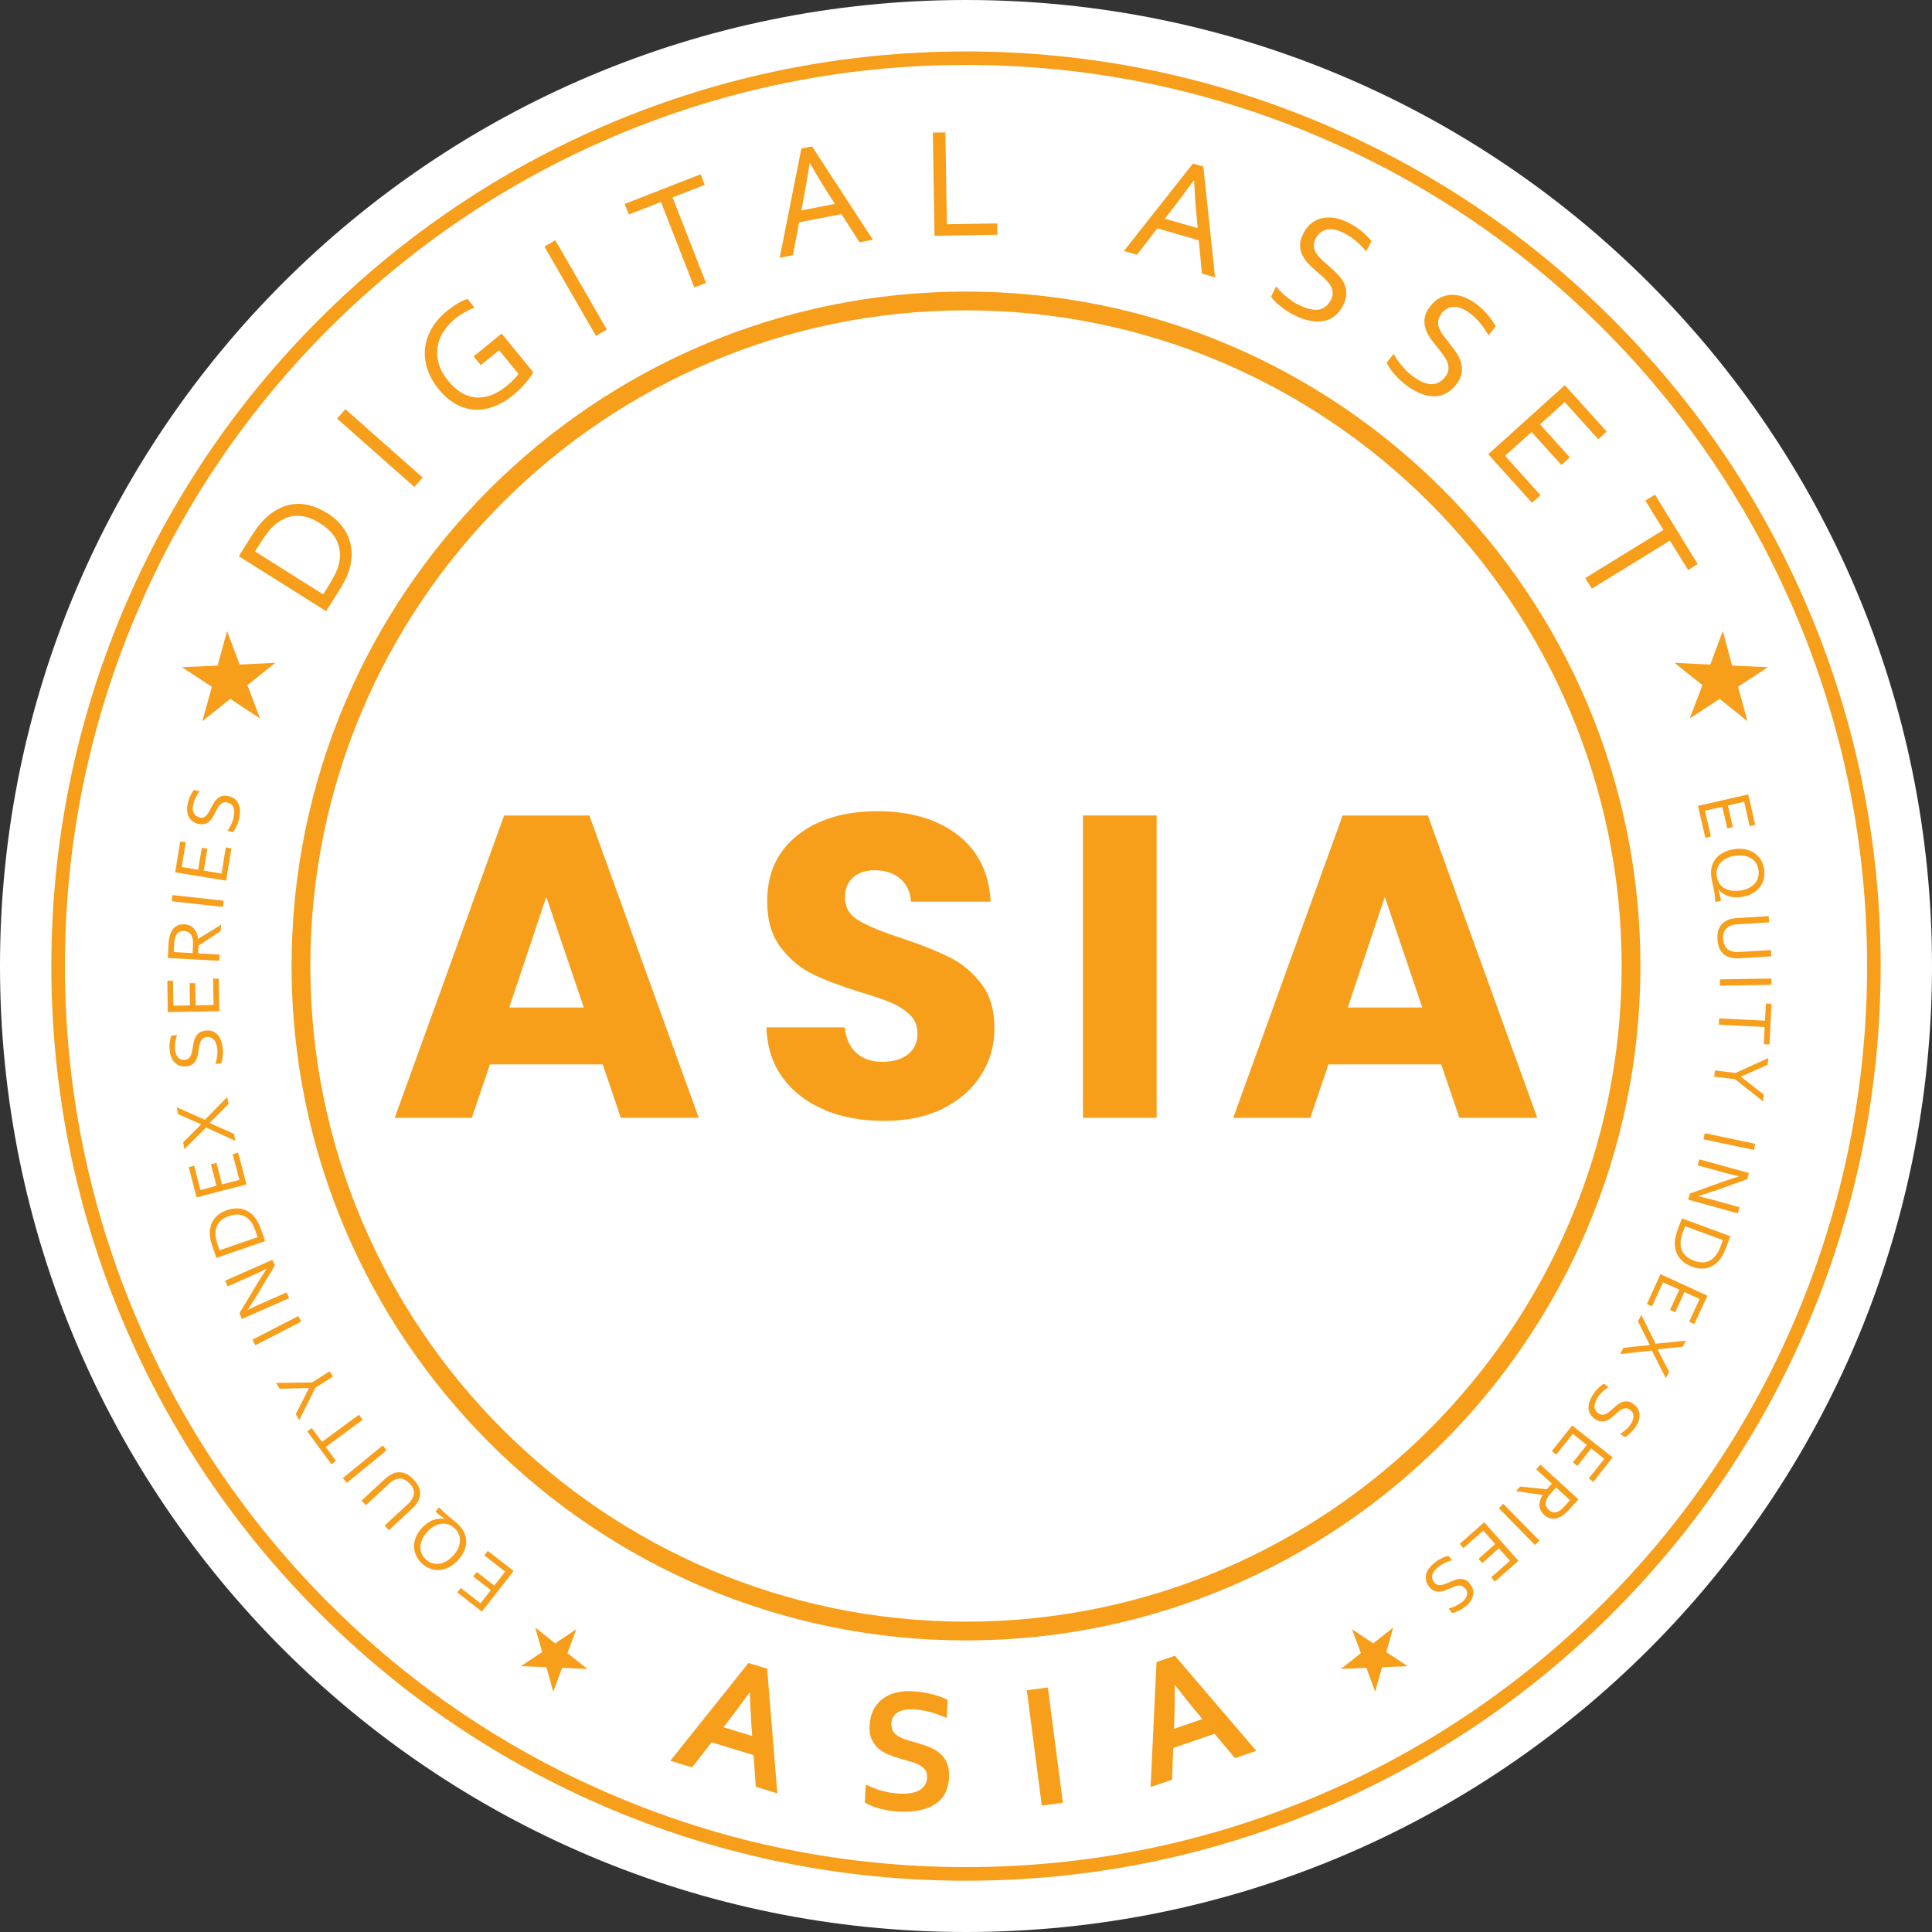 <svg width="52" height="52" viewBox="0 0 52 52" fill="none" xmlns="http://www.w3.org/2000/svg">
<rect x="0" y="0" width="52" height="52" fill="#333333" stroke="none"/>
<path d="M26 52C40.359 52 52 40.359 52 26C52 11.641 40.359 0 26 0C11.641 0 0 11.641 0 26C0 40.359 11.641 52 26 52Z" fill="white"/>
<path d="M26 44.152C15.99 44.152 7.848 36.01 7.848 26C7.848 15.99 15.99 7.848 26 7.848C36.01 7.848 44.152 15.99 44.152 26C44.152 36.01 36.01 44.152 26 44.152ZM26 8.353C16.27 8.353 8.353 16.268 8.353 26C8.353 35.732 16.27 43.647 26 43.647C35.73 43.647 43.647 35.73 43.647 26C43.647 16.27 35.73 8.353 26 8.353Z" fill="#F79E1B"/>
<path d="M26 50.62C22.678 50.62 19.454 49.968 16.415 48.683C13.483 47.444 10.849 45.669 8.592 43.41C6.333 41.151 4.558 38.519 3.319 35.587C2.034 32.548 1.382 29.322 1.382 26.002C1.382 22.683 2.034 19.457 3.319 16.418C4.558 13.486 6.333 10.852 8.592 8.595C10.852 6.336 13.483 4.561 16.415 3.321C19.454 2.037 22.681 1.385 26 1.385C29.319 1.385 32.545 2.037 35.584 3.321C38.516 4.561 41.15 6.336 43.407 8.595C45.667 10.854 47.441 13.486 48.681 16.418C49.965 19.457 50.618 22.683 50.618 26.002C50.618 29.322 49.965 32.548 48.681 35.587C47.441 38.519 45.667 41.153 43.407 43.41C41.148 45.669 38.516 47.444 35.584 48.683C32.545 49.968 29.319 50.62 26 50.62ZM26 1.747C22.728 1.747 19.552 2.389 16.558 3.656C13.668 4.879 11.076 6.626 8.85 8.85C6.625 11.074 4.876 13.668 3.656 16.558C2.389 19.552 1.747 22.728 1.747 26C1.747 29.271 2.389 32.448 3.656 35.442C4.878 38.331 6.625 40.923 8.85 43.15C11.074 45.374 13.668 47.124 16.558 48.343C19.552 49.611 22.728 50.253 26 50.253C29.271 50.253 32.448 49.611 35.442 48.343C38.331 47.121 40.923 45.374 43.15 43.15C45.374 40.926 47.124 38.331 48.343 35.442C49.61 32.448 50.253 29.271 50.253 26C50.253 22.728 49.61 19.552 48.343 16.558C47.121 13.668 45.374 11.077 43.15 8.85C40.925 6.626 38.331 4.876 35.442 3.656C32.448 2.389 29.271 1.747 26 1.747Z" fill="#F79E1B"/>
<path d="M8.79 13.796C8.928 13.881 9.045 13.981 9.145 14.091C9.245 14.201 9.32 14.321 9.375 14.451C9.427 14.581 9.457 14.718 9.465 14.866C9.47 15.013 9.45 15.166 9.402 15.328C9.375 15.421 9.337 15.516 9.287 15.613C9.237 15.71 9.18 15.81 9.112 15.918L8.778 16.45L6.428 14.971L6.766 14.433C6.833 14.326 6.901 14.231 6.966 14.146C7.033 14.061 7.101 13.986 7.173 13.921C7.298 13.809 7.428 13.724 7.56 13.664C7.693 13.604 7.828 13.571 7.965 13.564C8.103 13.556 8.24 13.571 8.378 13.614C8.515 13.654 8.653 13.719 8.79 13.804V13.796ZM8.61 14.081C8.385 13.938 8.17 13.873 7.965 13.883C7.763 13.893 7.573 13.976 7.398 14.123C7.33 14.181 7.265 14.251 7.203 14.333C7.141 14.416 7.073 14.513 7.003 14.623L6.866 14.843L8.698 15.998L8.835 15.778C8.905 15.668 8.963 15.566 9.01 15.473C9.057 15.381 9.092 15.291 9.115 15.206C9.175 14.983 9.16 14.776 9.077 14.583C8.995 14.391 8.838 14.223 8.61 14.081Z" fill="#F79E1B"/>
<path d="M11.152 13.106L9.072 11.267L9.297 11.014L11.377 12.854L11.152 13.106Z" fill="#F79E1B"/>
<path d="M13.431 9.427L12.941 9.827L12.749 9.592L13.501 8.977L14.351 10.017C14.338 10.047 14.316 10.087 14.281 10.135C14.246 10.182 14.209 10.235 14.161 10.29C14.114 10.345 14.061 10.405 14.004 10.462C13.946 10.52 13.884 10.574 13.824 10.627C13.639 10.777 13.456 10.884 13.274 10.949C13.091 11.014 12.916 11.039 12.744 11.024C12.572 11.009 12.409 10.957 12.252 10.867C12.094 10.774 11.949 10.649 11.817 10.487C11.674 10.312 11.569 10.13 11.507 9.942C11.444 9.755 11.422 9.567 11.439 9.382C11.459 9.197 11.519 9.017 11.619 8.842C11.719 8.667 11.857 8.51 12.032 8.368C12.079 8.33 12.127 8.293 12.177 8.258C12.227 8.223 12.277 8.19 12.324 8.163C12.372 8.135 12.419 8.11 12.464 8.09C12.509 8.07 12.546 8.055 12.582 8.045L12.771 8.278C12.689 8.308 12.601 8.35 12.507 8.405C12.412 8.46 12.322 8.52 12.239 8.588C12.117 8.687 12.017 8.8 11.934 8.927C11.852 9.055 11.802 9.19 11.779 9.335C11.757 9.48 11.764 9.627 11.807 9.782C11.849 9.937 11.932 10.09 12.057 10.242C12.179 10.392 12.304 10.502 12.434 10.577C12.564 10.652 12.697 10.692 12.831 10.699C12.966 10.707 13.101 10.684 13.239 10.629C13.376 10.574 13.511 10.492 13.644 10.382C13.706 10.332 13.764 10.277 13.819 10.222C13.874 10.167 13.919 10.115 13.956 10.065L13.434 9.425L13.431 9.427Z" fill="#F79E1B"/>
<path d="M16.04 9.04L14.653 6.636L14.946 6.466L16.333 8.87L16.04 9.04Z" fill="#F79E1B"/>
<path d="M19.004 7.615L18.689 7.738L17.79 5.436L16.925 5.773L16.815 5.488L18.857 4.691L18.967 4.976L18.102 5.313L19.002 7.615H19.004Z" fill="#F79E1B"/>
<path d="M20.986 6.936L21.569 3.996L21.856 3.941L23.493 6.451L23.133 6.521L22.648 5.763L21.509 5.983L21.341 6.868L20.984 6.938L20.986 6.936ZM21.791 4.394C21.736 4.756 21.679 5.086 21.621 5.386L21.569 5.663L22.471 5.488L22.319 5.251C22.151 4.991 21.979 4.704 21.799 4.391H21.791V4.394Z" fill="#F79E1B"/>
<path d="M25.445 3.566L25.485 6.036L26.84 6.013L26.845 6.318L25.153 6.346L25.108 3.569L25.445 3.564V3.566Z" fill="#F79E1B"/>
<path d="M30.251 6.753L32.108 4.401L32.388 4.484L32.703 7.465L32.35 7.363L32.265 6.468L31.151 6.146L30.601 6.856L30.251 6.756V6.753ZM32.128 4.856C31.913 5.154 31.713 5.424 31.526 5.663L31.353 5.886L32.238 6.141L32.21 5.861C32.18 5.554 32.158 5.219 32.138 4.859H32.13L32.128 4.856Z" fill="#F79E1B"/>
<path d="M35.41 6.426C35.372 6.498 35.357 6.566 35.362 6.628C35.367 6.691 35.387 6.751 35.42 6.806C35.455 6.861 35.497 6.915 35.555 6.97C35.61 7.023 35.669 7.078 35.732 7.13C35.817 7.203 35.897 7.278 35.974 7.353C36.052 7.428 36.114 7.51 36.162 7.598C36.209 7.685 36.234 7.78 36.237 7.883C36.239 7.985 36.209 8.1 36.147 8.225C36.082 8.353 35.999 8.45 35.904 8.52C35.809 8.588 35.702 8.63 35.587 8.645C35.47 8.66 35.347 8.652 35.215 8.623C35.082 8.593 34.947 8.54 34.807 8.468C34.742 8.435 34.68 8.398 34.617 8.355C34.555 8.313 34.495 8.27 34.442 8.225C34.387 8.18 34.342 8.138 34.3 8.095C34.26 8.053 34.23 8.015 34.21 7.983L34.35 7.708C34.382 7.753 34.422 7.798 34.467 7.845C34.512 7.893 34.562 7.938 34.615 7.98C34.667 8.023 34.722 8.065 34.777 8.103C34.832 8.14 34.887 8.173 34.942 8.2C35.027 8.245 35.115 8.28 35.2 8.305C35.285 8.33 35.367 8.34 35.442 8.338C35.517 8.335 35.59 8.31 35.654 8.268C35.719 8.225 35.775 8.16 35.822 8.07C35.859 7.998 35.877 7.928 35.87 7.865C35.864 7.803 35.844 7.74 35.809 7.685C35.775 7.628 35.73 7.573 35.675 7.518C35.62 7.463 35.56 7.41 35.495 7.355C35.41 7.283 35.33 7.21 35.252 7.135C35.175 7.06 35.112 6.98 35.067 6.893C35.02 6.808 34.995 6.713 34.992 6.613C34.987 6.513 35.017 6.403 35.08 6.283C35.145 6.158 35.222 6.061 35.315 5.993C35.407 5.926 35.507 5.883 35.617 5.866C35.724 5.846 35.84 5.851 35.955 5.873C36.069 5.896 36.187 5.938 36.302 5.998C36.434 6.066 36.549 6.141 36.652 6.226C36.754 6.311 36.839 6.396 36.914 6.486L36.772 6.766C36.692 6.671 36.604 6.581 36.509 6.498C36.414 6.416 36.304 6.341 36.182 6.276C36.087 6.228 36.002 6.196 35.922 6.181C35.842 6.166 35.77 6.166 35.705 6.181C35.639 6.196 35.582 6.223 35.532 6.266C35.482 6.308 35.442 6.361 35.407 6.426H35.41Z" fill="#F79E1B"/>
<path d="M38.794 8.453C38.744 8.518 38.716 8.58 38.709 8.643C38.701 8.705 38.709 8.768 38.734 8.828C38.759 8.888 38.791 8.95 38.836 9.012C38.881 9.075 38.929 9.137 38.981 9.202C39.051 9.29 39.116 9.377 39.179 9.465C39.241 9.555 39.289 9.645 39.319 9.74C39.349 9.835 39.356 9.932 39.341 10.035C39.326 10.137 39.276 10.245 39.189 10.355C39.101 10.47 39.004 10.55 38.896 10.6C38.789 10.649 38.676 10.672 38.559 10.665C38.441 10.657 38.321 10.63 38.197 10.575C38.072 10.52 37.949 10.445 37.824 10.35C37.767 10.305 37.712 10.257 37.657 10.205C37.602 10.152 37.552 10.097 37.507 10.045C37.462 9.99 37.424 9.94 37.392 9.89C37.359 9.84 37.337 9.8 37.324 9.765L37.512 9.52C37.537 9.57 37.567 9.622 37.604 9.677C37.642 9.732 37.682 9.785 37.724 9.837C37.767 9.89 37.814 9.94 37.862 9.987C37.909 10.035 37.959 10.077 38.007 10.112C38.084 10.172 38.161 10.222 38.242 10.262C38.321 10.302 38.399 10.327 38.476 10.337C38.551 10.347 38.626 10.337 38.699 10.307C38.771 10.277 38.836 10.222 38.899 10.142C38.949 10.077 38.979 10.012 38.984 9.947C38.991 9.885 38.984 9.822 38.959 9.757C38.936 9.695 38.901 9.632 38.856 9.57C38.811 9.507 38.761 9.442 38.709 9.377C38.639 9.292 38.571 9.205 38.509 9.117C38.446 9.03 38.399 8.94 38.369 8.848C38.339 8.755 38.331 8.658 38.344 8.56C38.359 8.46 38.406 8.358 38.489 8.25C38.574 8.138 38.669 8.058 38.771 8.008C38.874 7.958 38.981 7.935 39.091 7.935C39.201 7.935 39.311 7.96 39.424 8.005C39.534 8.05 39.641 8.113 39.743 8.19C39.861 8.28 39.961 8.375 40.046 8.478C40.131 8.58 40.201 8.68 40.256 8.78L40.066 9.027C40.003 8.92 39.934 8.815 39.856 8.718C39.779 8.618 39.684 8.525 39.574 8.44C39.491 8.375 39.411 8.33 39.336 8.3C39.261 8.27 39.191 8.258 39.124 8.26C39.056 8.263 38.996 8.28 38.939 8.313C38.881 8.345 38.831 8.39 38.786 8.448L38.794 8.453Z" fill="#F79E1B"/>
<path d="M40.511 12.271L41.463 13.329L41.235 13.534L40.056 12.226L42.118 10.367L43.245 11.617L43.017 11.822L42.115 10.822L41.45 11.422L42.252 12.311L42.025 12.516L41.223 11.627L40.505 12.271H40.511Z" fill="#F79E1B"/>
<path d="M42.845 15.845L42.667 15.558L44.772 14.263L44.285 13.474L44.544 13.314L45.694 15.181L45.434 15.341L44.947 14.551L42.842 15.845H42.845Z" fill="#F79E1B"/>
<path d="M20.279 47.239L19.152 46.894L18.627 47.569L18.043 47.391L20.144 44.76L20.647 44.912L20.922 48.269L20.342 48.091L20.282 47.239H20.279ZM20.172 45.554C19.972 45.837 19.799 46.069 19.652 46.254L19.47 46.489L20.244 46.724L20.224 46.426C20.207 46.189 20.194 45.899 20.184 45.557H20.174L20.172 45.554Z" fill="#F79E1B"/>
<path d="M24.95 47.836C24.955 47.756 24.94 47.691 24.903 47.639C24.865 47.586 24.815 47.544 24.75 47.509C24.686 47.474 24.61 47.444 24.53 47.419C24.448 47.394 24.363 47.371 24.271 47.346C24.151 47.314 24.036 47.274 23.928 47.231C23.821 47.189 23.726 47.131 23.646 47.064C23.566 46.994 23.503 46.909 23.458 46.806C23.413 46.704 23.396 46.577 23.406 46.429C23.416 46.264 23.453 46.122 23.518 46.004C23.583 45.884 23.666 45.789 23.771 45.714C23.873 45.639 23.993 45.587 24.128 45.554C24.263 45.522 24.416 45.512 24.581 45.522C24.748 45.532 24.913 45.557 25.08 45.599C25.248 45.642 25.39 45.692 25.508 45.752L25.48 46.242C25.323 46.169 25.17 46.114 25.023 46.077C24.875 46.039 24.738 46.017 24.605 46.009C24.418 45.999 24.271 46.024 24.163 46.087C24.058 46.149 24.001 46.249 23.993 46.386C23.988 46.467 24.001 46.532 24.031 46.587C24.061 46.639 24.103 46.684 24.161 46.721C24.218 46.759 24.281 46.789 24.356 46.814C24.428 46.839 24.508 46.861 24.59 46.884C24.721 46.919 24.845 46.959 24.965 47.004C25.083 47.046 25.188 47.104 25.278 47.176C25.368 47.246 25.435 47.336 25.485 47.446C25.533 47.554 25.553 47.691 25.543 47.854C25.533 48.021 25.493 48.166 25.425 48.286C25.358 48.406 25.263 48.501 25.143 48.576C25.023 48.648 24.88 48.701 24.715 48.731C24.55 48.761 24.371 48.768 24.176 48.758C24.006 48.748 23.841 48.721 23.678 48.678C23.516 48.636 23.381 48.581 23.276 48.513L23.303 48.031C23.453 48.106 23.601 48.163 23.746 48.203C23.891 48.243 24.041 48.266 24.196 48.276C24.286 48.281 24.376 48.279 24.463 48.269C24.55 48.258 24.631 48.239 24.703 48.206C24.775 48.173 24.833 48.129 24.878 48.071C24.923 48.011 24.95 47.936 24.955 47.846L24.95 47.836Z" fill="#F79E1B"/>
<path d="M28.04 48.599L27.637 45.494L28.204 45.419L28.607 48.523L28.037 48.596L28.04 48.599Z" fill="#F79E1B"/>
<path d="M32.693 46.664L31.578 47.047L31.546 47.901L30.968 48.099L31.128 44.735L31.623 44.565L33.813 47.124L33.24 47.321L32.691 46.667L32.693 46.664ZM31.618 45.362C31.618 45.707 31.618 45.997 31.608 46.234L31.598 46.532L32.363 46.269L32.171 46.039C32.018 45.857 31.838 45.629 31.628 45.357H31.618V45.362Z" fill="#F79E1B"/>
<path d="M13.596 42.3L13.034 41.863L13.129 41.743L13.824 42.283L12.971 43.377L12.307 42.86L12.402 42.74L12.934 43.153L13.209 42.798L12.736 42.43L12.832 42.31L13.304 42.678L13.599 42.298L13.596 42.3Z" fill="#F79E1B"/>
<path d="M11.359 41.121C11.404 41.071 11.451 41.031 11.501 40.996C11.551 40.961 11.604 40.933 11.656 40.913C11.709 40.893 11.761 40.881 11.814 40.876C11.866 40.871 11.919 40.873 11.969 40.881H11.971C11.924 40.846 11.879 40.813 11.836 40.783C11.796 40.753 11.756 40.718 11.719 40.683L11.821 40.571C11.844 40.593 11.869 40.621 11.894 40.646C11.921 40.673 11.951 40.703 11.989 40.738C12.016 40.763 12.044 40.788 12.074 40.813C12.104 40.838 12.134 40.861 12.161 40.883C12.191 40.906 12.219 40.928 12.246 40.953C12.274 40.976 12.301 40.998 12.324 41.021C12.399 41.091 12.456 41.166 12.494 41.246C12.531 41.326 12.549 41.408 12.549 41.493C12.549 41.578 12.529 41.66 12.491 41.745C12.454 41.83 12.399 41.913 12.329 41.99C12.256 42.068 12.181 42.13 12.099 42.175C12.016 42.22 11.934 42.245 11.849 42.255C11.764 42.265 11.681 42.255 11.596 42.228C11.514 42.2 11.434 42.153 11.361 42.085C11.287 42.018 11.232 41.943 11.197 41.86C11.162 41.778 11.144 41.698 11.144 41.613C11.144 41.528 11.164 41.446 11.199 41.361C11.236 41.276 11.287 41.198 11.357 41.123L11.359 41.121ZM11.501 41.231C11.439 41.301 11.392 41.368 11.361 41.438C11.332 41.508 11.316 41.573 11.314 41.638C11.314 41.703 11.326 41.763 11.351 41.82C11.379 41.878 11.414 41.928 11.464 41.973C11.514 42.018 11.566 42.05 11.626 42.07C11.686 42.09 11.746 42.098 11.811 42.09C11.876 42.083 11.939 42.063 12.006 42.025C12.071 41.988 12.136 41.935 12.199 41.868C12.261 41.798 12.309 41.73 12.336 41.66C12.366 41.59 12.381 41.526 12.381 41.461C12.381 41.396 12.369 41.336 12.344 41.281C12.319 41.226 12.279 41.173 12.229 41.128C12.179 41.083 12.126 41.051 12.066 41.031C12.009 41.011 11.946 41.003 11.884 41.011C11.821 41.018 11.756 41.038 11.689 41.076C11.621 41.113 11.559 41.163 11.496 41.233L11.501 41.231Z" fill="#F79E1B"/>
<path d="M11.027 39.931C10.992 39.893 10.957 39.866 10.922 39.843C10.887 39.821 10.852 39.808 10.817 39.801C10.782 39.793 10.747 39.793 10.712 39.801C10.677 39.808 10.642 39.818 10.607 39.836C10.585 39.846 10.565 39.861 10.542 39.876C10.52 39.891 10.5 39.911 10.48 39.928L9.847 40.513L9.732 40.388L10.362 39.806C10.385 39.783 10.412 39.763 10.44 39.741C10.467 39.718 10.495 39.701 10.522 39.686C10.57 39.661 10.617 39.644 10.667 39.633C10.717 39.623 10.767 39.623 10.82 39.633C10.872 39.644 10.925 39.663 10.977 39.694C11.03 39.723 11.085 39.768 11.137 39.828C11.19 39.883 11.227 39.938 11.255 39.993C11.282 40.046 11.297 40.098 11.305 40.148C11.312 40.198 11.307 40.246 11.297 40.293C11.284 40.341 11.267 40.386 11.242 40.428C11.225 40.458 11.202 40.491 11.177 40.521C11.152 40.551 11.124 40.578 11.097 40.603L10.467 41.185L10.352 41.061L10.985 40.476C11.007 40.456 11.03 40.431 11.05 40.406C11.069 40.381 11.087 40.356 11.102 40.328C11.134 40.266 11.147 40.198 11.137 40.131C11.127 40.063 11.089 39.996 11.027 39.928V39.931Z" fill="#F79E1B"/>
<path d="M10.407 39.034L9.335 39.913L9.228 39.784L10.3 38.904L10.407 39.034Z" fill="#F79E1B"/>
<path d="M9.662 38.079L9.762 38.214L8.767 38.946L9.042 39.319L8.92 39.409L8.27 38.526L8.392 38.437L8.667 38.809L9.662 38.077V38.079Z" fill="#F79E1B"/>
<path d="M8.4 37.207L8.872 36.909L8.962 37.052L8.49 37.349L8.057 38.219L7.96 38.064L8.315 37.364V37.359L7.528 37.379L7.43 37.224L8.402 37.209L8.4 37.207Z" fill="#F79E1B"/>
<path d="M8.108 35.572L6.873 36.207L6.795 36.057L8.03 35.422L8.108 35.572Z" fill="#F79E1B"/>
<path d="M6.933 34.532C7.01 34.405 7.093 34.278 7.178 34.15V34.145C7.055 34.208 6.93 34.268 6.803 34.325L6.128 34.623L6.061 34.468L7.33 33.908L7.398 34.063L6.91 34.872C6.825 35.012 6.743 35.14 6.665 35.255V35.26C6.78 35.2 6.913 35.137 7.068 35.07L7.715 34.785L7.783 34.94L6.513 35.5L6.445 35.345L6.933 34.535V34.532Z" fill="#F79E1B"/>
<path d="M6.106 32.571C6.183 32.543 6.258 32.528 6.331 32.526C6.406 32.521 6.476 32.528 6.543 32.548C6.61 32.568 6.673 32.601 6.733 32.643C6.793 32.686 6.845 32.743 6.893 32.813C6.92 32.853 6.945 32.898 6.968 32.946C6.99 32.993 7.01 33.05 7.033 33.108L7.135 33.405L5.823 33.858L5.721 33.558C5.701 33.498 5.683 33.443 5.671 33.39C5.658 33.338 5.651 33.288 5.648 33.24C5.643 33.156 5.648 33.078 5.671 33.008C5.688 32.938 5.718 32.873 5.758 32.818C5.798 32.763 5.848 32.713 5.906 32.673C5.963 32.633 6.033 32.598 6.108 32.573L6.106 32.571ZM6.161 32.731C6.036 32.773 5.941 32.838 5.883 32.921C5.823 33.003 5.796 33.103 5.798 33.218C5.798 33.263 5.806 33.31 5.818 33.36C5.831 33.41 5.848 33.468 5.868 33.528L5.911 33.65L6.935 33.298L6.893 33.175C6.87 33.113 6.85 33.06 6.828 33.011C6.805 32.963 6.783 32.921 6.755 32.886C6.688 32.793 6.603 32.733 6.501 32.706C6.401 32.678 6.286 32.686 6.158 32.731H6.161Z" fill="#F79E1B"/>
<path d="M6.443 31.751L6.263 31.064L6.411 31.026L6.633 31.878L5.291 32.228L5.079 31.413L5.226 31.376L5.396 32.028L5.828 31.916L5.678 31.336L5.826 31.299L5.976 31.878L6.443 31.756V31.751Z" fill="#F79E1B"/>
<path d="M5.414 30.261L4.791 29.986L4.756 29.802L5.514 30.139L6.116 29.527L6.151 29.714L5.646 30.221V30.226L6.298 30.519L6.333 30.706L5.546 30.346L4.964 30.929L4.929 30.746L5.411 30.264V30.259L5.414 30.261Z" fill="#F79E1B"/>
<path d="M4.971 28.527C5.011 28.524 5.044 28.512 5.069 28.494C5.094 28.477 5.114 28.452 5.129 28.422C5.144 28.392 5.156 28.359 5.164 28.322C5.171 28.284 5.179 28.244 5.186 28.204C5.194 28.149 5.204 28.097 5.216 28.042C5.229 27.987 5.246 27.939 5.271 27.897C5.296 27.855 5.329 27.817 5.371 27.79C5.414 27.762 5.471 27.745 5.541 27.737C5.614 27.732 5.676 27.737 5.731 27.762C5.786 27.785 5.831 27.82 5.868 27.865C5.906 27.91 5.936 27.965 5.956 28.029C5.978 28.095 5.991 28.165 5.998 28.242C6.001 28.277 6.003 28.314 6.001 28.352C6.001 28.389 5.996 28.427 5.991 28.462C5.986 28.497 5.981 28.529 5.973 28.557C5.966 28.584 5.958 28.607 5.951 28.624L5.796 28.637C5.806 28.612 5.816 28.582 5.823 28.549C5.831 28.517 5.836 28.484 5.841 28.452C5.846 28.419 5.848 28.384 5.851 28.349C5.851 28.314 5.851 28.284 5.851 28.254C5.846 28.207 5.838 28.16 5.826 28.117C5.813 28.075 5.796 28.037 5.776 28.005C5.753 27.974 5.726 27.95 5.691 27.932C5.656 27.915 5.614 27.91 5.564 27.915C5.521 27.917 5.489 27.93 5.464 27.95C5.439 27.97 5.419 27.992 5.404 28.022C5.389 28.052 5.376 28.084 5.369 28.125C5.361 28.165 5.354 28.202 5.349 28.244C5.341 28.299 5.331 28.352 5.321 28.404C5.311 28.457 5.291 28.504 5.269 28.547C5.244 28.589 5.211 28.624 5.171 28.652C5.129 28.679 5.076 28.697 5.009 28.702C4.941 28.707 4.876 28.702 4.824 28.679C4.771 28.657 4.726 28.627 4.689 28.584C4.651 28.544 4.624 28.494 4.604 28.439C4.584 28.384 4.571 28.324 4.564 28.259C4.559 28.187 4.559 28.117 4.569 28.052C4.579 27.987 4.591 27.927 4.609 27.872L4.764 27.86C4.744 27.919 4.731 27.98 4.719 28.042C4.709 28.105 4.706 28.169 4.711 28.239C4.716 28.292 4.726 28.337 4.739 28.374C4.754 28.412 4.771 28.442 4.796 28.467C4.819 28.492 4.846 28.507 4.876 28.517C4.906 28.527 4.941 28.529 4.979 28.527H4.971Z" fill="#F79E1B"/>
<path d="M5.749 27.052L5.736 26.34H5.889L5.904 27.217L4.516 27.24L4.504 26.397H4.656L4.666 27.067L5.114 27.06L5.104 26.462H5.256L5.266 27.057L5.749 27.05V27.052Z" fill="#F79E1B"/>
<path d="M5.336 25.66L5.911 25.693L5.901 25.86L4.516 25.785L4.536 25.425C4.539 25.365 4.544 25.313 4.551 25.27C4.559 25.228 4.566 25.19 4.579 25.155C4.611 25.06 4.659 24.988 4.724 24.94C4.789 24.893 4.871 24.87 4.963 24.878C5.018 24.88 5.068 24.893 5.111 24.913C5.153 24.933 5.191 24.96 5.221 24.995C5.251 25.03 5.276 25.07 5.293 25.115C5.311 25.16 5.323 25.213 5.331 25.268H5.336L5.951 24.89L5.941 25.058L5.343 25.453L5.333 25.658L5.336 25.66ZM4.676 25.625L5.183 25.653L5.193 25.485C5.196 25.433 5.196 25.39 5.193 25.353C5.193 25.315 5.188 25.283 5.181 25.253C5.166 25.193 5.141 25.145 5.103 25.113C5.066 25.08 5.016 25.06 4.951 25.058C4.891 25.058 4.844 25.068 4.806 25.095C4.769 25.123 4.741 25.163 4.721 25.215C4.711 25.24 4.706 25.27 4.699 25.303C4.694 25.338 4.689 25.38 4.686 25.435L4.676 25.628V25.625Z" fill="#F79E1B"/>
<path d="M6.003 24.41L4.624 24.258L4.641 24.091L6.021 24.243L6.003 24.41Z" fill="#F79E1B"/>
<path d="M5.963 23.511L6.078 22.808L6.228 22.833L6.086 23.703L4.716 23.478L4.851 22.646L5.001 22.671L4.891 23.336L5.334 23.408L5.431 22.818L5.581 22.843L5.484 23.433L5.958 23.511H5.963Z" fill="#F79E1B"/>
<path d="M5.364 22.004C5.404 22.014 5.439 22.014 5.469 22.004C5.499 21.994 5.524 21.976 5.548 21.954C5.571 21.931 5.593 21.901 5.613 21.869C5.633 21.836 5.651 21.801 5.671 21.764C5.696 21.714 5.723 21.666 5.751 21.619C5.778 21.571 5.811 21.531 5.846 21.499C5.883 21.466 5.926 21.441 5.976 21.426C6.026 21.411 6.083 21.414 6.153 21.429C6.223 21.446 6.281 21.474 6.326 21.511C6.371 21.549 6.403 21.596 6.426 21.651C6.448 21.706 6.458 21.766 6.458 21.834C6.458 21.901 6.451 21.974 6.433 22.049C6.426 22.084 6.413 22.119 6.401 22.154C6.388 22.189 6.373 22.224 6.358 22.254C6.343 22.286 6.328 22.314 6.311 22.339C6.293 22.364 6.281 22.381 6.268 22.396L6.118 22.361C6.136 22.341 6.153 22.316 6.171 22.286C6.188 22.259 6.203 22.229 6.218 22.199C6.233 22.169 6.246 22.136 6.258 22.104C6.271 22.071 6.278 22.041 6.286 22.011C6.296 21.964 6.303 21.919 6.306 21.874C6.306 21.829 6.303 21.789 6.291 21.751C6.281 21.714 6.261 21.684 6.231 21.656C6.203 21.629 6.163 21.611 6.116 21.599C6.076 21.589 6.041 21.589 6.011 21.599C5.981 21.609 5.953 21.626 5.931 21.649C5.908 21.671 5.886 21.701 5.866 21.734C5.846 21.766 5.828 21.804 5.808 21.841C5.783 21.891 5.758 21.939 5.731 21.986C5.703 22.034 5.673 22.074 5.636 22.106C5.601 22.139 5.558 22.164 5.508 22.176C5.461 22.191 5.404 22.189 5.339 22.176C5.271 22.161 5.214 22.134 5.171 22.096C5.129 22.059 5.096 22.016 5.074 21.966C5.051 21.916 5.039 21.861 5.036 21.801C5.036 21.741 5.041 21.681 5.056 21.616C5.074 21.544 5.096 21.479 5.124 21.419C5.154 21.359 5.184 21.306 5.219 21.262L5.371 21.297C5.334 21.346 5.301 21.399 5.274 21.456C5.244 21.511 5.221 21.574 5.206 21.641C5.194 21.694 5.189 21.739 5.191 21.779C5.191 21.819 5.201 21.854 5.216 21.884C5.231 21.914 5.251 21.939 5.279 21.956C5.306 21.976 5.336 21.989 5.371 21.999L5.364 22.004Z" fill="#F79E1B"/>
<path d="M15.273 44.495L15.813 44.92L15.128 44.89L14.891 45.534L14.706 44.872L14.019 44.845L14.593 44.465L14.406 43.805L14.943 44.232L15.513 43.85L15.273 44.495Z" fill="#F79E1B"/>
<path d="M6.451 17.887L7.413 17.84L6.658 18.44L7 19.339L6.198 18.81L5.446 19.412L5.703 18.485L4.896 17.957L5.858 17.915L6.111 16.985L6.451 17.887Z" fill="#F79E1B"/>
<path d="M36.629 44.495L36.089 44.92L36.777 44.89L37.014 45.534L37.197 44.872L37.884 44.845L37.312 44.465L37.499 43.805L36.959 44.232L36.389 43.85L36.629 44.495Z" fill="#F79E1B"/>
<path d="M46.032 17.887L45.069 17.84L45.822 18.44L45.479 19.339L46.284 18.81L47.034 19.412L46.779 18.485L47.584 17.957L46.621 17.915L46.369 16.985L46.032 17.887Z" fill="#F79E1B"/>
<path d="M45.889 21.821L46.049 22.514L45.899 22.549L45.702 21.691L47.054 21.381L47.241 22.201L47.094 22.236L46.944 21.579L46.506 21.679L46.639 22.261L46.491 22.296L46.356 21.714L45.887 21.821H45.889Z" fill="#F79E1B"/>
<path d="M46.874 24.143C46.809 24.153 46.744 24.155 46.684 24.151C46.624 24.146 46.566 24.133 46.511 24.116C46.459 24.098 46.409 24.073 46.366 24.043C46.324 24.013 46.284 23.981 46.251 23.941H46.246C46.264 23.996 46.279 24.048 46.291 24.098C46.304 24.148 46.314 24.198 46.319 24.25L46.169 24.273C46.166 24.241 46.164 24.206 46.161 24.168C46.159 24.131 46.154 24.086 46.146 24.038C46.141 24.001 46.134 23.963 46.126 23.926C46.119 23.888 46.111 23.851 46.101 23.816C46.094 23.778 46.087 23.743 46.079 23.708C46.072 23.673 46.066 23.638 46.062 23.608C46.047 23.506 46.051 23.413 46.072 23.328C46.092 23.243 46.131 23.168 46.186 23.103C46.239 23.038 46.309 22.986 46.391 22.943C46.474 22.901 46.566 22.873 46.671 22.856C46.776 22.841 46.874 22.841 46.966 22.858C47.059 22.876 47.139 22.908 47.211 22.953C47.281 23.001 47.341 23.061 47.389 23.133C47.436 23.208 47.466 23.293 47.481 23.393C47.496 23.493 47.491 23.586 47.468 23.671C47.446 23.756 47.406 23.831 47.351 23.896C47.296 23.961 47.229 24.013 47.149 24.056C47.069 24.098 46.976 24.126 46.876 24.141L46.874 24.143ZM46.834 23.971C46.926 23.958 47.006 23.933 47.074 23.898C47.141 23.863 47.194 23.823 47.236 23.773C47.279 23.723 47.306 23.668 47.321 23.608C47.336 23.548 47.341 23.483 47.331 23.418C47.321 23.353 47.301 23.293 47.269 23.238C47.236 23.186 47.194 23.141 47.139 23.106C47.084 23.071 47.021 23.046 46.949 23.033C46.874 23.021 46.791 23.021 46.699 23.033C46.606 23.046 46.526 23.071 46.461 23.106C46.394 23.141 46.341 23.183 46.299 23.231C46.259 23.281 46.229 23.336 46.214 23.396C46.199 23.456 46.196 23.521 46.206 23.586C46.216 23.651 46.236 23.711 46.269 23.763C46.301 23.816 46.344 23.861 46.396 23.896C46.449 23.931 46.514 23.956 46.586 23.968C46.659 23.981 46.744 23.981 46.836 23.968L46.834 23.971Z" fill="#F79E1B"/>
<path d="M46.379 25.275C46.382 25.325 46.392 25.37 46.404 25.408C46.419 25.445 46.437 25.48 46.459 25.508C46.481 25.535 46.509 25.558 46.541 25.575C46.571 25.593 46.606 25.605 46.644 25.613C46.666 25.618 46.694 25.623 46.721 25.623C46.749 25.623 46.776 25.623 46.804 25.623L47.664 25.57L47.674 25.74L46.819 25.793C46.786 25.793 46.751 25.793 46.716 25.793C46.681 25.793 46.649 25.788 46.616 25.783C46.564 25.773 46.516 25.755 46.471 25.733C46.426 25.71 46.386 25.678 46.352 25.638C46.316 25.598 46.289 25.548 46.267 25.49C46.244 25.433 46.231 25.363 46.227 25.285C46.221 25.21 46.227 25.143 46.239 25.083C46.252 25.025 46.272 24.973 46.299 24.93C46.327 24.888 46.359 24.853 46.397 24.823C46.437 24.795 46.479 24.77 46.524 24.753C46.559 24.74 46.594 24.73 46.634 24.723C46.674 24.715 46.711 24.71 46.749 24.71L47.604 24.658L47.614 24.825L46.754 24.878C46.724 24.878 46.691 24.883 46.659 24.89C46.626 24.898 46.596 24.905 46.571 24.918C46.506 24.945 46.456 24.99 46.422 25.048C46.386 25.105 46.371 25.183 46.377 25.275H46.379Z" fill="#F79E1B"/>
<path d="M46.291 26.36L47.679 26.337V26.507L46.294 26.53V26.36H46.291Z" fill="#F79E1B"/>
<path d="M46.264 27.58L46.272 27.41L47.506 27.472L47.529 27.01L47.681 27.017L47.626 28.112L47.474 28.104L47.496 27.642L46.262 27.58H46.264Z" fill="#F79E1B"/>
<path d="M46.692 29.047L46.137 28.979L46.157 28.812L46.712 28.879L47.596 28.477L47.574 28.659L46.856 28.977V28.982L47.476 29.462L47.454 29.644L46.692 29.042V29.047Z" fill="#F79E1B"/>
<path d="M45.884 30.499L47.241 30.786L47.206 30.951L45.849 30.664L45.884 30.499Z" fill="#F79E1B"/>
<path d="M46.137 32.051C45.997 32.101 45.852 32.148 45.707 32.193V32.198C45.837 32.226 45.972 32.258 46.107 32.296L46.819 32.493L46.774 32.658L45.437 32.288L45.482 32.126L46.372 31.806C46.527 31.751 46.672 31.703 46.804 31.663V31.659C46.682 31.634 46.537 31.599 46.374 31.553L45.692 31.366L45.737 31.204L47.074 31.573L47.029 31.736L46.139 32.056L46.137 32.051Z" fill="#F79E1B"/>
<path d="M45.539 34.09C45.464 34.063 45.394 34.028 45.334 33.983C45.274 33.94 45.224 33.888 45.184 33.83C45.145 33.773 45.117 33.708 45.097 33.638C45.08 33.568 45.075 33.49 45.08 33.405C45.084 33.358 45.092 33.308 45.107 33.255C45.122 33.203 45.139 33.148 45.159 33.088L45.269 32.793L46.572 33.273L46.462 33.57C46.439 33.63 46.417 33.683 46.394 33.733C46.372 33.783 46.344 33.825 46.317 33.865C46.267 33.933 46.212 33.988 46.154 34.03C46.094 34.073 46.032 34.103 45.967 34.123C45.902 34.143 45.832 34.148 45.759 34.143C45.687 34.138 45.614 34.12 45.539 34.093V34.09ZM45.597 33.933C45.722 33.978 45.834 33.988 45.932 33.963C46.029 33.935 46.114 33.878 46.184 33.785C46.212 33.75 46.237 33.71 46.259 33.663C46.282 33.615 46.304 33.563 46.327 33.5L46.372 33.378L45.354 33.003L45.309 33.125C45.287 33.185 45.269 33.243 45.254 33.293C45.242 33.343 45.234 33.39 45.232 33.435C45.227 33.55 45.254 33.65 45.314 33.735C45.374 33.82 45.469 33.885 45.594 33.933H45.597Z" fill="#F79E1B"/>
<path d="M44.76 34.513L44.465 35.16L44.327 35.097L44.692 34.295L45.954 34.873L45.604 35.637L45.464 35.575L45.744 34.962L45.337 34.775L45.087 35.32L44.95 35.257L45.199 34.712L44.76 34.513Z" fill="#F79E1B"/>
<path d="M44.615 36.32L44.925 36.927L44.835 37.092L44.46 36.35L43.605 36.444L43.695 36.277L44.405 36.202L44.085 35.56L44.177 35.392L44.56 36.167L45.38 36.085L45.289 36.247L44.612 36.317L44.615 36.32Z" fill="#F79E1B"/>
<path d="M43.865 37.941C43.832 37.919 43.8 37.906 43.767 37.904C43.737 37.904 43.705 37.909 43.675 37.921C43.645 37.934 43.615 37.954 43.585 37.976C43.555 38.001 43.525 38.026 43.495 38.054C43.452 38.091 43.412 38.126 43.37 38.161C43.327 38.196 43.282 38.221 43.237 38.239C43.192 38.256 43.142 38.264 43.092 38.259C43.042 38.254 42.987 38.231 42.927 38.191C42.867 38.151 42.825 38.104 42.797 38.051C42.77 37.999 42.755 37.944 42.755 37.886C42.755 37.827 42.765 37.767 42.79 37.704C42.812 37.642 42.847 37.577 42.892 37.512C42.912 37.482 42.935 37.452 42.96 37.424C42.985 37.397 43.01 37.369 43.035 37.344C43.06 37.319 43.085 37.299 43.11 37.282C43.132 37.264 43.155 37.252 43.17 37.244L43.297 37.332C43.272 37.344 43.247 37.362 43.222 37.382C43.195 37.402 43.17 37.424 43.145 37.447C43.12 37.469 43.097 37.494 43.075 37.519C43.052 37.544 43.032 37.569 43.015 37.594C42.987 37.634 42.965 37.674 42.947 37.717C42.93 37.759 42.92 37.797 42.917 37.837C42.917 37.874 42.922 37.911 42.937 37.946C42.955 37.981 42.982 38.014 43.025 38.041C43.06 38.064 43.092 38.076 43.125 38.079C43.157 38.079 43.187 38.074 43.217 38.061C43.247 38.049 43.277 38.029 43.307 38.004C43.337 37.979 43.367 37.954 43.4 37.924C43.44 37.886 43.482 37.852 43.525 37.816C43.567 37.784 43.61 37.757 43.657 37.739C43.705 37.721 43.75 37.714 43.8 37.719C43.85 37.724 43.902 37.744 43.957 37.784C44.014 37.824 44.057 37.869 44.084 37.919C44.112 37.969 44.127 38.021 44.13 38.076C44.13 38.131 44.124 38.186 44.105 38.244C44.084 38.299 44.057 38.356 44.02 38.409C43.977 38.469 43.932 38.524 43.885 38.566C43.837 38.611 43.79 38.649 43.74 38.681L43.61 38.594C43.662 38.561 43.712 38.521 43.76 38.481C43.807 38.441 43.85 38.389 43.89 38.334C43.92 38.291 43.94 38.249 43.952 38.211C43.965 38.174 43.97 38.136 43.967 38.104C43.965 38.071 43.955 38.041 43.937 38.014C43.919 37.986 43.895 37.961 43.865 37.941Z" fill="#F79E1B"/>
<path d="M42.33 38.594L41.888 39.151L41.768 39.056L42.315 38.367L43.405 39.226L42.883 39.886L42.763 39.791L43.18 39.264L42.828 38.986L42.455 39.456L42.335 39.361L42.708 38.891L42.33 38.591V38.594Z" fill="#F79E1B"/>
<path d="M41.77 39.934L41.346 39.546L41.461 39.421L42.485 40.356L42.243 40.621C42.203 40.666 42.165 40.703 42.133 40.731C42.1 40.758 42.07 40.783 42.038 40.803C41.953 40.856 41.87 40.881 41.788 40.876C41.705 40.871 41.63 40.836 41.56 40.773C41.518 40.736 41.488 40.696 41.468 40.651C41.448 40.608 41.435 40.563 41.433 40.518C41.433 40.473 41.438 40.426 41.453 40.378C41.468 40.331 41.49 40.283 41.52 40.236H41.518L40.803 40.136L40.918 40.011L41.63 40.084L41.768 39.934H41.77ZM42.258 40.378L41.883 40.036L41.77 40.158C41.736 40.196 41.708 40.231 41.685 40.261C41.663 40.291 41.645 40.318 41.633 40.346C41.605 40.401 41.598 40.453 41.605 40.503C41.613 40.553 41.641 40.601 41.688 40.643C41.733 40.683 41.778 40.703 41.825 40.706C41.873 40.708 41.92 40.696 41.965 40.668C41.988 40.656 42.013 40.636 42.038 40.613C42.063 40.591 42.095 40.558 42.13 40.518L42.26 40.376L42.258 40.378Z" fill="#F79E1B"/>
<path d="M40.461 40.476L41.433 41.465L41.313 41.583L40.341 40.593L40.461 40.476Z" fill="#F79E1B"/>
<path d="M39.921 41.198L39.389 41.668L39.289 41.553L39.948 40.971L40.868 42.01L40.236 42.568L40.136 42.453L40.641 42.008L40.343 41.673L39.896 42.07L39.796 41.955L40.243 41.558L39.923 41.196L39.921 41.198Z" fill="#F79E1B"/>
<path d="M39.426 42.753C39.401 42.72 39.374 42.698 39.346 42.688C39.316 42.678 39.286 42.673 39.254 42.675C39.221 42.678 39.186 42.688 39.151 42.7C39.116 42.715 39.079 42.73 39.041 42.745C38.991 42.768 38.939 42.788 38.889 42.808C38.839 42.828 38.789 42.838 38.739 42.84C38.689 42.843 38.641 42.833 38.594 42.813C38.546 42.793 38.501 42.755 38.459 42.698C38.414 42.64 38.389 42.583 38.379 42.525C38.369 42.468 38.371 42.41 38.389 42.355C38.406 42.3 38.436 42.245 38.479 42.193C38.521 42.14 38.574 42.09 38.636 42.043C38.664 42.02 38.696 42.001 38.729 41.98C38.761 41.961 38.794 41.943 38.826 41.928C38.859 41.913 38.889 41.901 38.916 41.893C38.944 41.883 38.966 41.878 38.986 41.876L39.081 41.998C39.054 42.003 39.024 42.01 38.994 42.023C38.964 42.035 38.931 42.045 38.901 42.06C38.871 42.075 38.841 42.09 38.811 42.108C38.781 42.125 38.756 42.143 38.731 42.16C38.694 42.19 38.659 42.22 38.629 42.255C38.599 42.288 38.576 42.323 38.561 42.358C38.546 42.393 38.541 42.43 38.546 42.468C38.551 42.505 38.569 42.545 38.599 42.585C38.624 42.618 38.651 42.64 38.681 42.65C38.711 42.66 38.744 42.665 38.776 42.663C38.809 42.66 38.844 42.65 38.881 42.638C38.916 42.625 38.954 42.608 38.994 42.593C39.044 42.57 39.094 42.548 39.146 42.53C39.196 42.51 39.246 42.5 39.296 42.498C39.346 42.495 39.391 42.503 39.439 42.523C39.484 42.543 39.529 42.58 39.569 42.633C39.611 42.688 39.639 42.745 39.648 42.8C39.658 42.855 39.656 42.91 39.641 42.965C39.626 43.018 39.601 43.068 39.566 43.115C39.531 43.163 39.486 43.208 39.436 43.245C39.376 43.29 39.319 43.328 39.259 43.355C39.199 43.383 39.141 43.403 39.086 43.417L38.991 43.293C39.051 43.278 39.111 43.258 39.169 43.23C39.226 43.205 39.284 43.173 39.339 43.13C39.381 43.098 39.414 43.065 39.436 43.033C39.459 43 39.476 42.968 39.484 42.935C39.491 42.903 39.491 42.87 39.484 42.84C39.476 42.81 39.461 42.778 39.439 42.75L39.426 42.753Z" fill="#F79E1B"/>
<path d="M16.223 28.649H13.186L12.699 30.086H10.624L13.569 21.949H15.863L18.807 30.086H16.71L16.223 28.649ZM15.713 27.117L14.703 24.138L13.706 27.117H15.71H15.713Z" fill="#F79E1B"/>
<path d="M22.206 29.876C21.734 29.684 21.359 29.397 21.076 29.019C20.794 28.642 20.646 28.184 20.629 27.652H22.738C22.768 27.954 22.873 28.184 23.051 28.342C23.228 28.499 23.461 28.579 23.745 28.579C24.03 28.579 24.27 28.512 24.44 28.377C24.61 28.242 24.695 28.054 24.695 27.814C24.695 27.615 24.628 27.447 24.493 27.317C24.358 27.185 24.19 27.077 23.993 26.992C23.796 26.907 23.516 26.81 23.153 26.702C22.628 26.54 22.198 26.377 21.866 26.215C21.534 26.052 21.249 25.813 21.009 25.495C20.769 25.178 20.649 24.765 20.649 24.256C20.649 23.498 20.924 22.906 21.471 22.476C22.018 22.046 22.733 21.834 23.616 21.834C24.498 21.834 25.235 22.049 25.782 22.476C26.33 22.903 26.625 23.501 26.662 24.268H24.518C24.503 24.006 24.405 23.798 24.228 23.648C24.05 23.498 23.823 23.423 23.543 23.423C23.303 23.423 23.111 23.486 22.963 23.613C22.816 23.741 22.743 23.926 22.743 24.163C22.743 24.425 22.866 24.63 23.113 24.778C23.361 24.925 23.745 25.083 24.273 25.253C24.798 25.43 25.225 25.6 25.552 25.763C25.88 25.925 26.165 26.16 26.405 26.47C26.645 26.78 26.765 27.177 26.765 27.665C26.765 28.152 26.647 28.549 26.41 28.929C26.172 29.309 25.832 29.609 25.385 29.834C24.938 30.059 24.408 30.169 23.798 30.169C23.188 30.169 22.671 30.071 22.198 29.879L22.206 29.876Z" fill="#F79E1B"/>
<path d="M31.131 21.949V30.086H29.149V21.949H31.131Z" fill="#F79E1B"/>
<path d="M38.791 28.649H35.755L35.267 30.086H33.193L36.137 21.949H38.431L41.376 30.086H39.279L38.791 28.649ZM38.281 27.117L37.272 24.138L36.275 27.117H38.279H38.281Z" fill="#F79E1B"/>
</svg>
